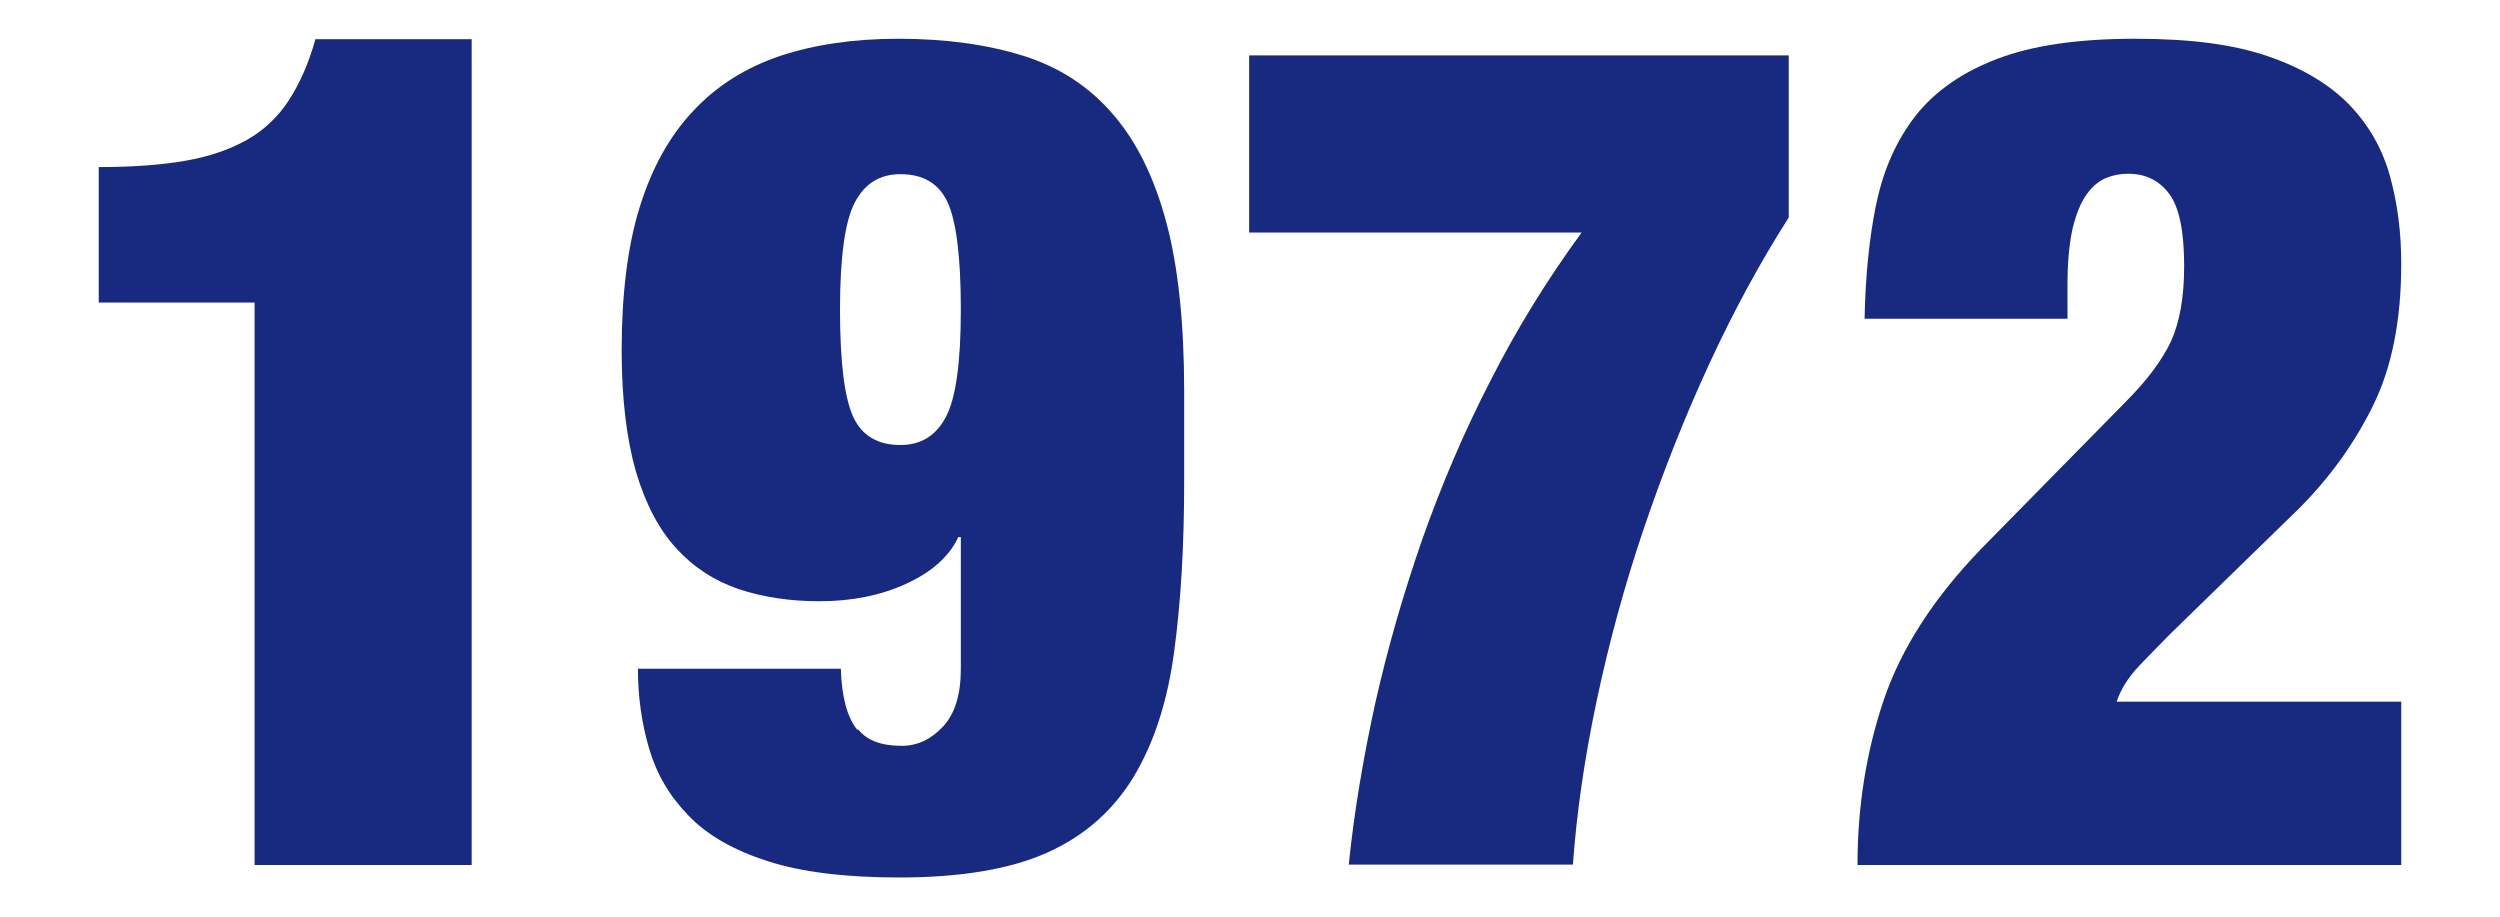 <svg xmlns="http://www.w3.org/2000/svg" width="60" height="22" viewBox="0 0 60 22">
    <path d="M6.12,7.26h-3.75v-3.25c.8,0,1.49-.05,2.07-.15s1.07-.27,1.48-.5c.41-.23.75-.55,1.01-.95.26-.4.48-.89.64-1.47h3.75v19.82h-5.21V7.26Z" style="fill:#172a80"/>
    <path d="M20.6,17.51c.21.26.55.39,1.04.39.37,0,.7-.15.99-.46s.43-.77.43-1.39v-3.16h-.06c-.22.47-.64.84-1.25,1.12-.61.28-1.3.42-2.09.42-.71,0-1.35-.1-1.93-.29-.58-.2-1.08-.52-1.5-.98-.42-.46-.74-1.07-.97-1.85-.22-.77-.34-1.74-.34-2.9,0-1.34.14-2.49.43-3.43.29-.94.72-1.72,1.29-2.32.57-.61,1.26-1.04,2.09-1.32.82-.27,1.76-.41,2.83-.41,1.14,0,2.14.14,3,.41.86.27,1.57.73,2.14,1.39.57.65,1,1.52,1.29,2.6.29,1.08.43,2.44.43,4.06v2.18c0,1.53-.08,2.89-.24,4.07-.16,1.19-.48,2.18-.97,3-.49.81-1.18,1.42-2.07,1.82s-2.08.6-3.56.6c-1.29,0-2.34-.13-3.15-.39s-1.45-.62-1.9-1.09c-.46-.47-.77-1-.95-1.61-.18-.61-.27-1.25-.27-1.92h4.87c.02.67.15,1.16.39,1.46ZM20.48,10.01c.21.45.59.67,1.13.67.49,0,.85-.22,1.09-.67.24-.45.36-1.31.36-2.58s-.11-2.13-.32-2.58c-.21-.45-.59-.67-1.13-.67-.49,0-.85.22-1.09.67-.24.45-.36,1.31-.36,2.58s.11,2.13.32,2.58Z" style="fill:#172a80"/>
    <path d="M42.93,1.33v3.89c-.69,1.08-1.33,2.26-1.92,3.54-.59,1.28-1.11,2.6-1.57,3.96-.46,1.36-.83,2.73-1.12,4.1-.29,1.37-.48,2.68-.57,3.93h-5.38c.13-1.27.35-2.57.64-3.89.3-1.33.68-2.64,1.13-3.93.46-1.3,1-2.57,1.64-3.81.63-1.24,1.36-2.42,2.18-3.54h-7.98V1.33h12.94Z" style="fill:#172a80"/>
    <path d="M45.03,4.9c.17-.83.49-1.54.95-2.13.47-.59,1.12-1.04,1.96-1.36.84-.32,1.94-.48,3.3-.48s2.37.14,3.19.42c.82.28,1.47.67,1.95,1.16.48.5.8,1.07.98,1.72.18.65.27,1.35.27,2.1,0,1.34-.22,2.47-.67,3.39-.45.92-1.05,1.75-1.79,2.49l-3.08,3c-.22.22-.47.48-.74.76-.27.28-.45.57-.55.87h6.83v3.92h-13.05c0-1.4.21-2.72.63-3.96.42-1.24,1.2-2.45,2.34-3.63l3.47-3.53c.5-.5.86-.98,1.08-1.44.21-.46.32-1.06.32-1.81,0-.84-.12-1.42-.36-1.74-.24-.32-.57-.48-.98-.48-.19,0-.36.03-.53.1-.17.07-.32.19-.46.38-.14.19-.25.45-.34.8-.08.35-.13.8-.13,1.36v.84h-4.87c.02-1.01.11-1.93.28-2.76Z" style="fill:#172a80"/>
    <rect width="60" height="22" style="fill:none"/>
</svg>
